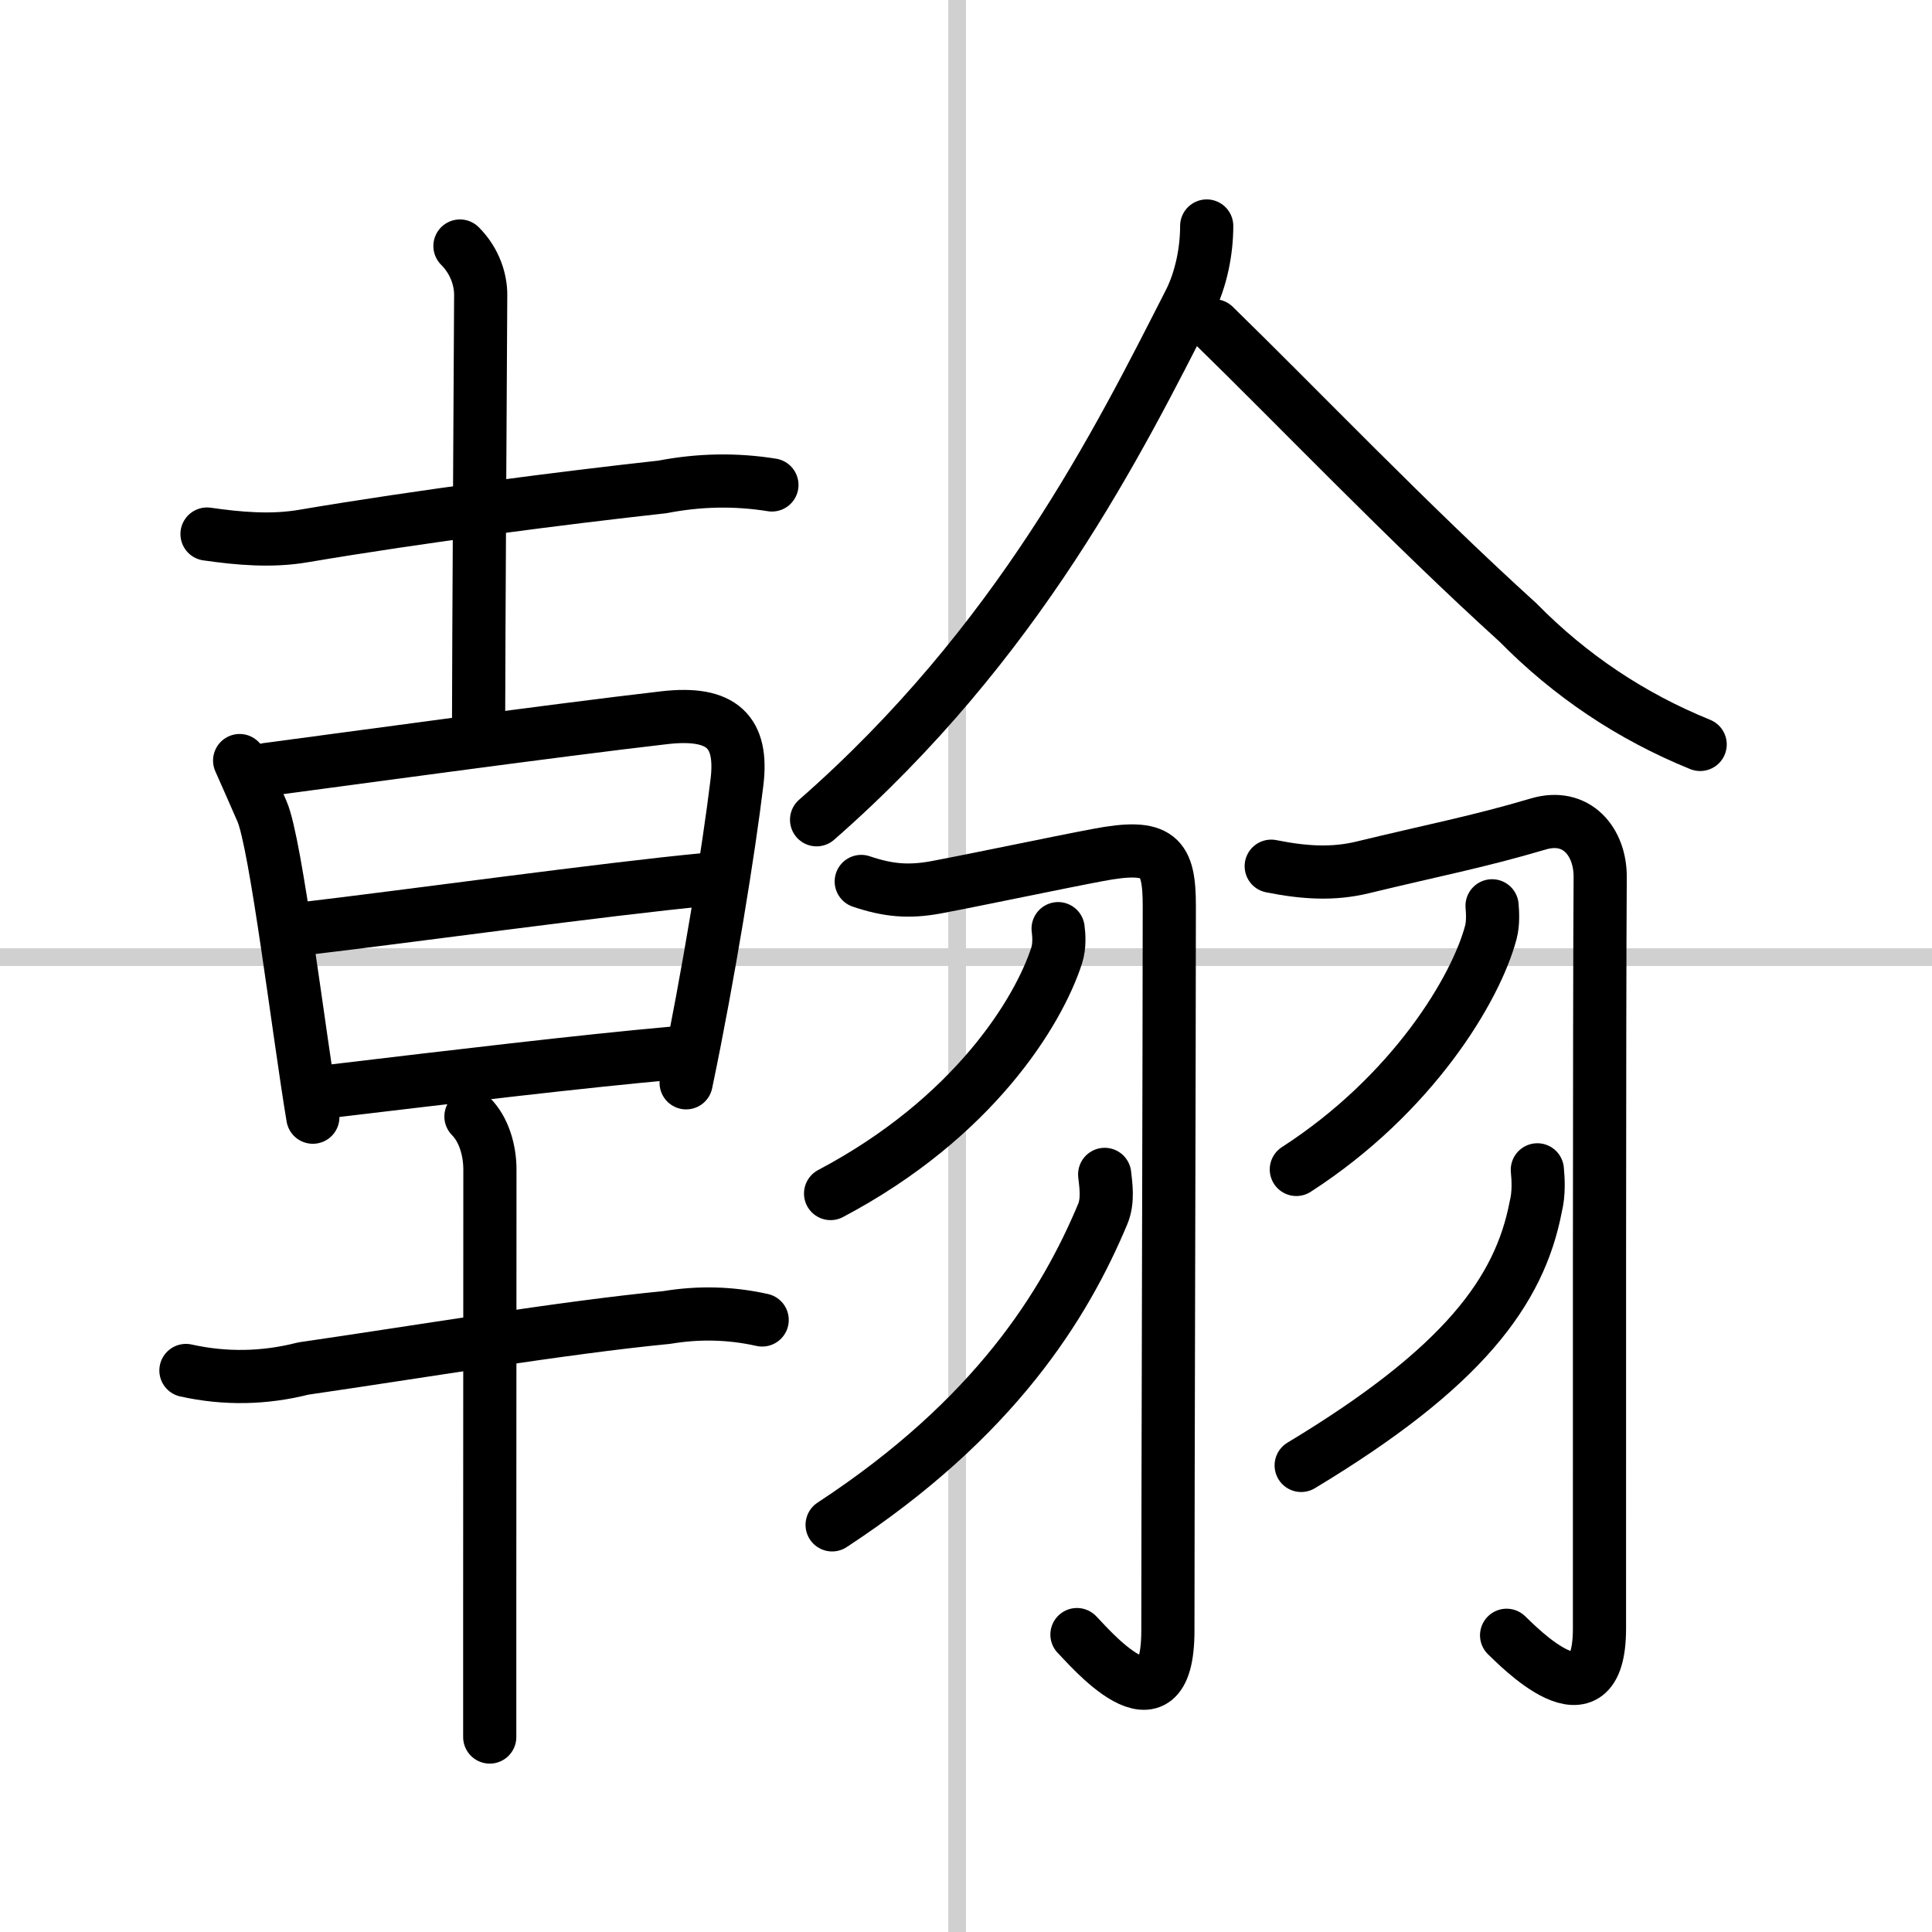 <svg width="400" height="400" viewBox="0 0 109 109" xmlns="http://www.w3.org/2000/svg"><rect x="0" y="0" width="109" height="109" fill="#808080" stroke="none"/><g fill="none" stroke="#000" stroke-linecap="round" stroke-linejoin="round" stroke-width="3"><rect width="100%" height="100%" fill="#fff" stroke="#fff"/><line x1="54" x2="54" y2="109" stroke="#d0d0d0" stroke-width="1"/><line x2="109" y1="54" y2="54" stroke="#d0d0d0" stroke-width="1"/><path d="m11.68 30.13c1.81 0.26 3.64 0.42 5.45 0.11 6.61-1.12 14.62-2.15 20.25-2.77 2.06-0.4 4.12-0.44 6.17-0.11"/><path d="m25.95 13.88c0.9 0.9 1.17 1.99 1.17 2.74 0 0.48-0.12 20.5-0.12 24.51"/><path d="m13.52 42.91c0.48 1.07 0.71 1.61 1.26 2.86 0.79 1.79 2.09 12.61 2.87 17.26"/><path d="m15.08 43.41c3.35-0.44 16.31-2.22 22.42-2.92 3.25-0.37 4.42 0.81 4.08 3.63-0.45 3.75-1.6 10.9-2.87 16.97"/><path d="m17.24 52.38c5.39-0.63 17.14-2.25 22.49-2.75"/><path d="m18.7 61.56c6.8-0.81 14.18-1.69 19.23-2.14"/><path d="m10.49 77.32c2.21 0.49 4.42 0.45 6.62-0.11 6.35-0.92 14.71-2.32 20.51-2.88 1.8-0.3 3.59-0.26 5.38 0.14"/><path d="m26.57 62.99c0.72 0.72 1.07 1.89 1.07 2.99 0 0.58-0.01 14.36-0.01 24.02v8"/><path d="m68.08 12.75c0 1.38-0.3 2.99-0.98 4.32-3.98 7.8-9.61 19.18-21.03 29.18"/><path d="m68.5 18.38c4.62 4.5 11.07 11.24 17.13 16.73 2.97 3.02 6.4 5.31 10.29 6.89"/><path d="m48.59 49.73c1.54 0.52 2.69 0.61 4.22 0.33 2.39-0.45 6.78-1.38 9.12-1.82 3.5-0.67 4.04 0.07 4.04 2.88 0 7.32-0.08 33.13-0.08 40.88 0 6.27-4.6 0.73-5.13 0.22"/><path d="m59.697 52.393c0.05 0.37 0.09 0.97-0.08 1.51-1.03 3.18-4.677 9.164-12.757 13.434"/><path d="m62.324 66.257c0.06 0.56 0.213 1.469-0.11 2.24-2.139 5.102-6.058 11.499-15.267 17.533"/><path d="m71.72 48.87c1.9 0.38 3.51 0.47 5.19 0.06 3.91-0.95 6.46-1.43 9.87-2.44 2.18-0.65 3.52 1.02 3.5 3.01-0.05 7.27-0.04 34.9-0.04 42.37 0 5.84-4.7 0.89-5.24 0.39"/><path d="m84.18 51.104c0.03 0.37 0.07 0.97-0.07 1.5-0.84 3.17-4.393 9.124-10.973 13.374"/><path d="m86.734 66c0.05 0.52 0.1 1.33-0.09 2.08-0.911 4.757-4.08 9.084-13.234 14.597"/></g></svg>
